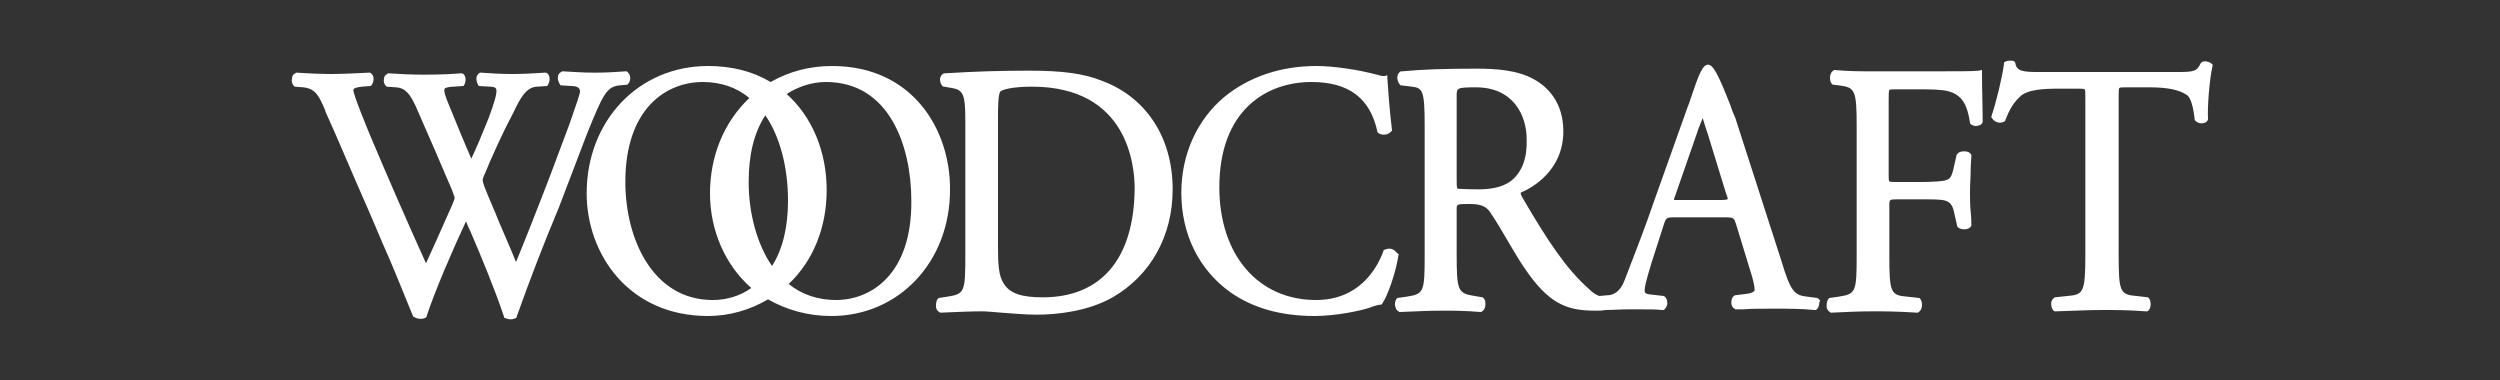 <?xml version="1.0" encoding="utf-8"?>
<!-- Generator: Adobe Illustrator 21.0.0, SVG Export Plug-In . SVG Version: 6.00 Build 0)  -->
<svg version="1.1" id="Layer_1" xmlns="http://www.w3.org/2000/svg" xmlns:xlink="http://www.w3.org/1999/xlink" x="0px" y="0px"
	 viewBox="0 0 375 57" style="enable-background:new 0 0 375 57;" xml:space="preserve">
<rect x="0" y="0" width="375" height="57" fill="#333333" stroke="none"/>
<style type="text/css">
	.st0{fill:#FFFFFF;}
</style>
<path class="st0" d="M93,12.8l1.1-0.1l0.1-0.1c0.3-0.3,0.4-0.8,0.3-1.2c-0.1-0.3-0.3-0.6-0.5-0.7h-0.1h-0.1
	c-1.3,0.1-2.8,0.2-4.6,0.2c-1.6,0-3-0.1-4.8-0.2h-0.1l-0.1,0.1c-0.3,0.1-0.5,0.4-0.5,0.7c-0.1,0.4,0.1,0.8,0.3,1.2l0.1,0.1l1.6,0.1
	c0.9,0,1.3,0.3,1.3,0.8c0,0.4-0.6,2.1-1.1,3.5c-0.1,0.4-0.3,0.8-0.4,1.2c-0.4,1-3,8.1-4,10.6c-1.3,3.3-2.6,6.7-4.1,10.3
	c-0.8-2-1.7-4-2.5-5.9c-0.7-1.8-1.5-3.5-2.2-5.3c-0.3-0.8-0.3-1.1-0.3-1.1c0-0.1,0.1-0.5,0.4-1.1c0.7-1.8,2.8-6.4,3.9-8.4
	c0.1-0.3,0.3-0.5,0.4-0.8c0.9-1.9,1.8-3.6,3.4-3.7l1.6-0.1l0.1-0.2c0.2-0.3,0.3-0.8,0.2-1.2c-0.1-0.3-0.2-0.5-0.5-0.6h-0.1h-0.1
	c-1.3,0.1-3.4,0.2-4.8,0.2c-1.8,0-3.3-0.1-4.7-0.2h-0.1H72c-0.2,0.1-0.4,0.3-0.5,0.6c-0.1,0.4,0,0.8,0.2,1.2l0.1,0.2l1.7,0.1
	c0.5,0,0.8,0.1,0.9,0.3c0.3,0.5-0.4,2.5-1.1,4.4c-1,2.5-1.8,4.4-2.6,6.1c-1.1-2.5-2.4-5.7-3.5-8.4c-0.3-0.7-0.7-1.8-0.5-2.1
	c0.1-0.2,1-0.3,1.3-0.3l1.5-0.1l0.1-0.1c0.2-0.3,0.3-0.8,0.2-1.2c-0.1-0.3-0.2-0.5-0.5-0.6h-0.1h-0.1c-1.1,0.1-3,0.2-5.5,0.2
	c-2,0-3.9-0.1-5.3-0.2h-0.1l-0.1,0.1c-0.3,0.1-0.5,0.4-0.5,0.7c-0.1,0.4,0,0.8,0.3,1.1L58,13l1.4,0.1c1.5,0.1,2.1,1.1,2.9,2.7
	c2.1,4.8,3.9,8.9,5.5,12.7c0.3,0.8,0.4,1.1,0.4,1.2c0,0.1-0.2,0.7-0.8,2c-1.2,2.7-2.4,5.4-3.5,7.8c-2.8-6.2-5.6-12.6-8.3-19
	c-0.7-1.7-2.6-6.3-2.6-7c0-0.2,0.3-0.4,1.3-0.5l1.3-0.1l0.1-0.1c0.3-0.3,0.4-0.9,0.3-1.3c-0.1-0.3-0.3-0.5-0.5-0.6h-0.1h-0.1
	c-1.7,0.1-4.2,0.2-5.7,0.2s-3.8-0.1-5.1-0.2h-0.1L44.3,11c-0.3,0.1-0.5,0.4-0.5,0.8c-0.1,0.4,0,0.8,0.3,1.1l0.1,0.1l1.3,0.1
	c1.9,0.2,2.4,1.4,3.3,3.5v0.1c2,4.4,3.9,9,5.8,13.3c1.3,2.9,2.5,5.9,3.8,8.8c0.7,1.6,2.6,6.3,3.5,8.5l0.1,0.2l0.2,0.1
	c0.6,0.3,1.3,0.3,1.7,0l0.1-0.1v-0.1c1.3-3.9,3.8-9.7,5.9-14.2c0.2,0.5,0.4,1,0.7,1.6c1.6,3.7,3.7,8.8,5,12.7v0.1l0.1,0.1
	c0.3,0.1,0.6,0.2,0.9,0.2s0.6-0.1,0.8-0.2l0.1-0.1v-0.1c2-5.6,4-10.8,6.3-16.3l4.2-11C90.5,14,91,13,93,12.8 M124.8,9.9
	c-3.3,0-6.4,0.8-9.2,2.4c-2.7-1.6-5.8-2.4-9.4-2.4C95.8,9.9,88,18.1,88,29c0,9.1,6.3,18.4,18.2,18.4c3.2,0,6.3-0.9,9-2.5
	c2.8,1.6,6,2.5,9.5,2.5c10.1,0,17.8-8.1,17.8-18.9C142.6,19.6,137,9.9,124.8,9.9 M106.9,45c-9,0-13.1-9.2-13.1-17.7
	c0-11.1,6.2-15,11.6-15c2.7,0,5.1,0.8,7,2.4c-3.8,3.6-5.9,8.7-5.9,14.3s2.3,10.8,6.2,14.2C111,44.4,109,45,106.9,45 M115.8,39.9
	c-2.2-3.2-3.5-7.8-3.5-12.6c0-4.1,0.8-7.4,2.5-10c2.2,3.2,3.4,7.8,3.4,12.8C118.2,34.1,117.4,37.4,115.8,39.9 M125.4,45
	c-2.7,0-5.1-0.8-7.1-2.4c3.7-3.5,5.7-8.5,5.7-14.1c0-5.8-2.2-11-6-14.4c1.7-1.1,3.8-1.8,5.9-1.8c9.5,0,12.8,9.6,12.8,17.8
	C136.8,41.1,130.7,45,125.4,45 M330.8,9.2c-0.1,0-0.3,0-0.5,0.1l-0.1,0.1l-0.1,0.1c-0.6,1.2-0.9,1.3-3.6,1.3h-20.7
	c-2.3,0-3.3-0.1-3.5-1.3V9.4l-0.1-0.1c-0.1-0.2-0.4-0.2-0.7-0.2c-0.1,0-0.5,0-0.8,0.2l-0.1,0.1v0.2c-0.3,2.1-1.1,5.5-1.9,7.9v0.1
	l0.1,0.1c0.2,0.4,0.7,0.7,1.2,0.7c0.3,0,0.5-0.1,0.7-0.2l0.1-0.1V18c0.5-1.2,1-2.4,2.2-3.5c1.1-1.1,3.6-1.2,5.9-1.2h2.8
	c0.4,0,0.9,0,1,0.1s0.1,0.6,0.1,1.2v23.6c0,5.7-0.3,6-2.7,6.2l-1.9,0.2l-0.1,0.1c-0.3,0.2-0.5,0.6-0.4,1.1c0,0.3,0.2,0.8,0.5,0.9
	h0.1h0.1c3.2-0.1,5-0.2,7-0.2s3.6,0,6.5,0.2h0.1h0.1c0.4-0.2,0.5-0.8,0.5-1c0-0.5-0.1-0.8-0.3-1l-0.1-0.1l-1.7-0.2
	c-2.5-0.2-2.7-0.6-2.7-6.2V14.6v-0.2c0-0.6,0-1.1,0.1-1.2c0.1-0.1,0.6-0.1,1-0.1h3.6c2.7,0,4.5,0.4,5.6,1.2c0.5,0.4,0.9,1.7,1.1,3.6
	V18l0.1,0.1c0.2,0.2,0.5,0.4,0.9,0.4c0.5,0,0.9-0.2,1-0.6v-0.1v-0.1c-0.1-1.5,0.2-5.8,0.7-7.9V9.7l-0.1-0.1
	C331.5,9.3,331,9.2,330.8,9.2 M209.6,38l-0.1-0.1c-0.2-0.3-0.6-0.6-1.1-0.6c-0.3,0-0.6,0.1-0.8,0.2l-0.1,0.1v0.1
	c-1,2.7-3.7,7.3-10.1,7.3c-8.7,0-14.5-6.8-14.5-16.9c0-11.6,7.1-15.8,13.8-15.8c5.6,0,8.8,2.4,9.9,7.4v0.1l0.1,0.1
	c0.2,0.2,0.5,0.3,0.9,0.3c0.5,0,0.8-0.2,1.1-0.5l0.1-0.1v-0.1c-0.4-3.1-0.6-6.5-0.7-7.8v-0.4l-0.4,0.1c-0.3,0-0.6,0-1.1-0.2h-0.1
	c-2.5-0.7-6.4-1.3-9-1.3c-5.4,0-10.1,1.6-13.8,4.6c-4.1,3.4-6.5,8.6-6.5,14.4c0,6.2,2.6,11.5,7.3,14.9c3.4,2.4,7.6,3.6,12.7,3.6
	c3.2,0,6.9-0.8,8.1-1.2c0.5-0.2,1.1-0.4,1.7-0.5h0.2l0.1-0.1c0.8-1.1,2.1-4.7,2.5-7.5L209.6,38z M272.6,44.7l-1.5-0.2
	c-1.9-0.2-2.5-0.7-3.9-5.4l-6.9-21.4c-0.2-0.5-0.5-1.1-0.7-1.8c-1.8-4.6-2.6-6.2-3.4-6.2c-0.8,0-1.4,1.5-2.5,4.8
	c-0.2,0.5-0.3,1-0.5,1.4l-5.1,14.3c-1.4,4.1-2.6,7.1-3.4,9.2c-0.4,1-0.7,1.9-1,2.6c-0.7,1.9-1.8,2.3-2.7,2.3l-1.1,0.1
	c-0.6-0.2-1.1-0.6-1.5-1c-3.5-3.1-6.2-7.2-10-13.7c-0.3-0.5-0.3-0.7-0.3-0.8c1.7-0.7,6.4-3.3,6.4-9.2c0-4.4-2.4-6.7-4.4-7.8
	c-2.5-1.4-5.7-1.6-8.6-1.6c-4.6,0-8.1,0.1-11.2,0.4h-0.1h-0.1c-0.3,0.2-0.5,0.5-0.5,0.9s0.1,0.8,0.4,1.1l0.1,0.1l1.7,0.2
	c1.6,0.2,1.9,0.6,1.9,5.8v19.4c0,5.6-0.1,5.9-2.7,6.3l-1.4,0.2l-0.1,0.1c-0.3,0.4-0.3,0.9-0.2,1.2s0.2,0.6,0.5,0.7l0.1,0.1h0.1
	c2.5-0.1,4.3-0.2,6.2-0.2s3.5,0,5.9,0.2h0.1l0.1-0.1c0.4-0.2,0.5-0.7,0.5-0.9s0.1-0.8-0.3-1.1l-0.1-0.1l-1.2-0.2
	c-2.5-0.4-2.7-0.7-2.7-6.3v-6.7c0-0.8,0-0.8,2-0.8c1.9,0,2.6,0.5,3.2,1.5c0.8,1.2,1.7,2.7,2.5,4.1c0.9,1.5,1.7,2.9,2.4,3.9
	c3.7,5.5,6.4,6.5,10.7,6.5c0.6,0,1.1,0,1.5-0.1c1.1,0,2.3-0.1,3.4-0.1c0.6,0,1.1,0,1.6,0c1.5,0,2.6,0,3.5,0.1h0.1h0.1
	c0.3-0.1,0.5-0.5,0.6-0.9c0-0.5-0.1-0.9-0.4-1.1l-0.1-0.1l-1.8-0.2c-1.1-0.1-1.1-0.3-1.1-0.7s0.2-1.4,1.1-4.3l1.8-5.6
	c0.3-0.9,0.4-1,1.5-1h7.6c1.4,0,1.4,0.1,1.7,1l2.2,7.2c0.3,0.9,0.6,2.1,0.6,2.7c0,0.2-0.4,0.5-1.4,0.6l-1.6,0.2l-0.1,0.1
	c-0.3,0.2-0.4,0.6-0.4,1s0.2,0.8,0.5,0.9l0.1,0.1h1.1c1.3-0.1,2.9-0.1,4.8-0.1c2.1,0,3.9,0,6,0.2h0.2l0.1-0.1
	c0.3-0.2,0.4-0.7,0.4-1.1C273.1,45.2,273,44.9,272.6,44.7L272.6,44.7z M226.7,27.1c-1.4,1.1-3.4,1.3-4.9,1.3c-2.4,0-3-0.1-3.2-0.1
	c-0.1-0.2-0.1-0.9-0.1-1.5V14.4c0-1.2,0-1.3,2.9-1.3c5.6,0,7.6,4.2,7.6,7.8C229.1,23.7,228.3,25.8,226.7,27.1 M259.1,29.9
	c0,0-0.2,0.1-0.9,0.1H252c-0.3,0-0.7,0-0.9,0c0-0.2,0.1-0.5,0.2-0.7l3.2-9.2c0.3-1,0.7-1.8,0.9-2.4c0.2,0.7,0.5,1.6,0.8,2.5l2.7,8.8
	C259.2,29.7,259.2,29.9,259.1,29.9 M297.3,11v-0.5l-0.5,0.1c-0.6,0.1-3.7,0.1-6.7,0.1H281c-1.9,0-3.6,0-5.8-0.2h-0.1l-0.1,0.1
	c-0.4,0.2-0.5,0.8-0.5,1c0,0.5,0.1,0.8,0.3,1l0.1,0.1l0.9,0.1c2.5,0.3,2.7,0.7,2.7,6.3v19.1c0,5.6-0.1,5.9-2.7,6.3l-1.4,0.2
	l-0.1,0.1c-0.3,0.3-0.3,0.8-0.3,1.2c0,0.2,0.1,0.6,0.5,0.8l0.1,0.1h0.1c2.2-0.1,4-0.2,6.2-0.2c1.9,0,3.5,0,6.7,0.2h0.1l0.1-0.1
	c0.4-0.2,0.5-0.8,0.5-1c0-0.5-0.1-0.8-0.3-1l-0.1-0.1l-1.8-0.2c-2.5-0.2-2.7-0.6-2.7-6.2v-7.4c0-1,0-1,1.3-1h3.4
	c1.8,0,3.1,0,3.7,0.2c0.7,0.2,1.1,0.7,1.3,1.7l0.5,2.2l0.1,0.1c0.2,0.2,0.6,0.3,1,0.3s0.8-0.2,0.9-0.4l0.1-0.1v-0.1
	c0-0.6,0-1.2-0.1-2c-0.1-1-0.1-2.1-0.1-3.1c0-1.1,0.1-2.2,0.1-3.2c0-0.8,0.1-1.6,0.1-2.1v-0.2l-0.1-0.1c-0.2-0.3-0.5-0.4-1-0.4
	c-0.4,0-0.8,0.1-1,0.4l-0.1,0.1l-0.5,2.2c-0.3,1.3-0.6,1.4-1,1.6c-0.5,0.2-2.1,0.3-4.1,0.3h-3.4c-0.5,0-1,0-1.1-0.1
	s-0.1-0.7-0.1-0.9V15.1c0-0.8,0-1.4,0.1-1.6c0.1-0.1,0.5-0.1,1-0.1h3.1c2.1,0,3.7,0,4.8,0.3c2.1,0.6,2.8,2.1,3.2,4.7v0.1l0.1,0.1
	c0.2,0.2,0.5,0.3,0.8,0.3c0.4,0,0.9-0.2,1-0.6v-0.1v-0.1C297.4,16,297.3,13.6,297.3,11 M165.5,12.2c-2.9-1.2-6.2-1.6-11.2-1.6
	c-3.9,0-7.9,0.1-12.6,0.4h-0.1c-0.3,0.1-0.6,0.5-0.6,0.9c0,0.5,0.2,0.9,0.5,1.1h0.1l1.2,0.2c1.7,0.3,2,1,2,4.8v20.2
	c0,5.6-0.1,5.9-2.7,6.3l-1.3,0.2l-0.1,0.1c-0.3,0.3-0.3,0.8-0.3,1.2c0,0.2,0.1,0.6,0.5,0.8l0.1,0.1h0.1c2.5-0.1,4.3-0.2,6.2-0.2
	c0.7,0,1.7,0.1,2.9,0.2c1.6,0.1,3.4,0.3,5.3,0.3c3.1,0,7.7-0.5,11.4-2.6c5.7-3.3,9-9.2,9-16.2C175.9,20.7,172,14.7,165.5,12.2
	 M156.4,44.6c-3.2,0-4.9-0.6-5.8-2c-0.8-1.2-0.9-2.8-0.9-5.6V17.4c0-0.9,0-3.5,0.4-3.7c0.2-0.2,1.5-0.7,4.7-0.7
	c14.3,0,15.4,11.7,15.4,15.3C170.1,38.8,165.2,44.6,156.4,44.6"/>
</svg>
